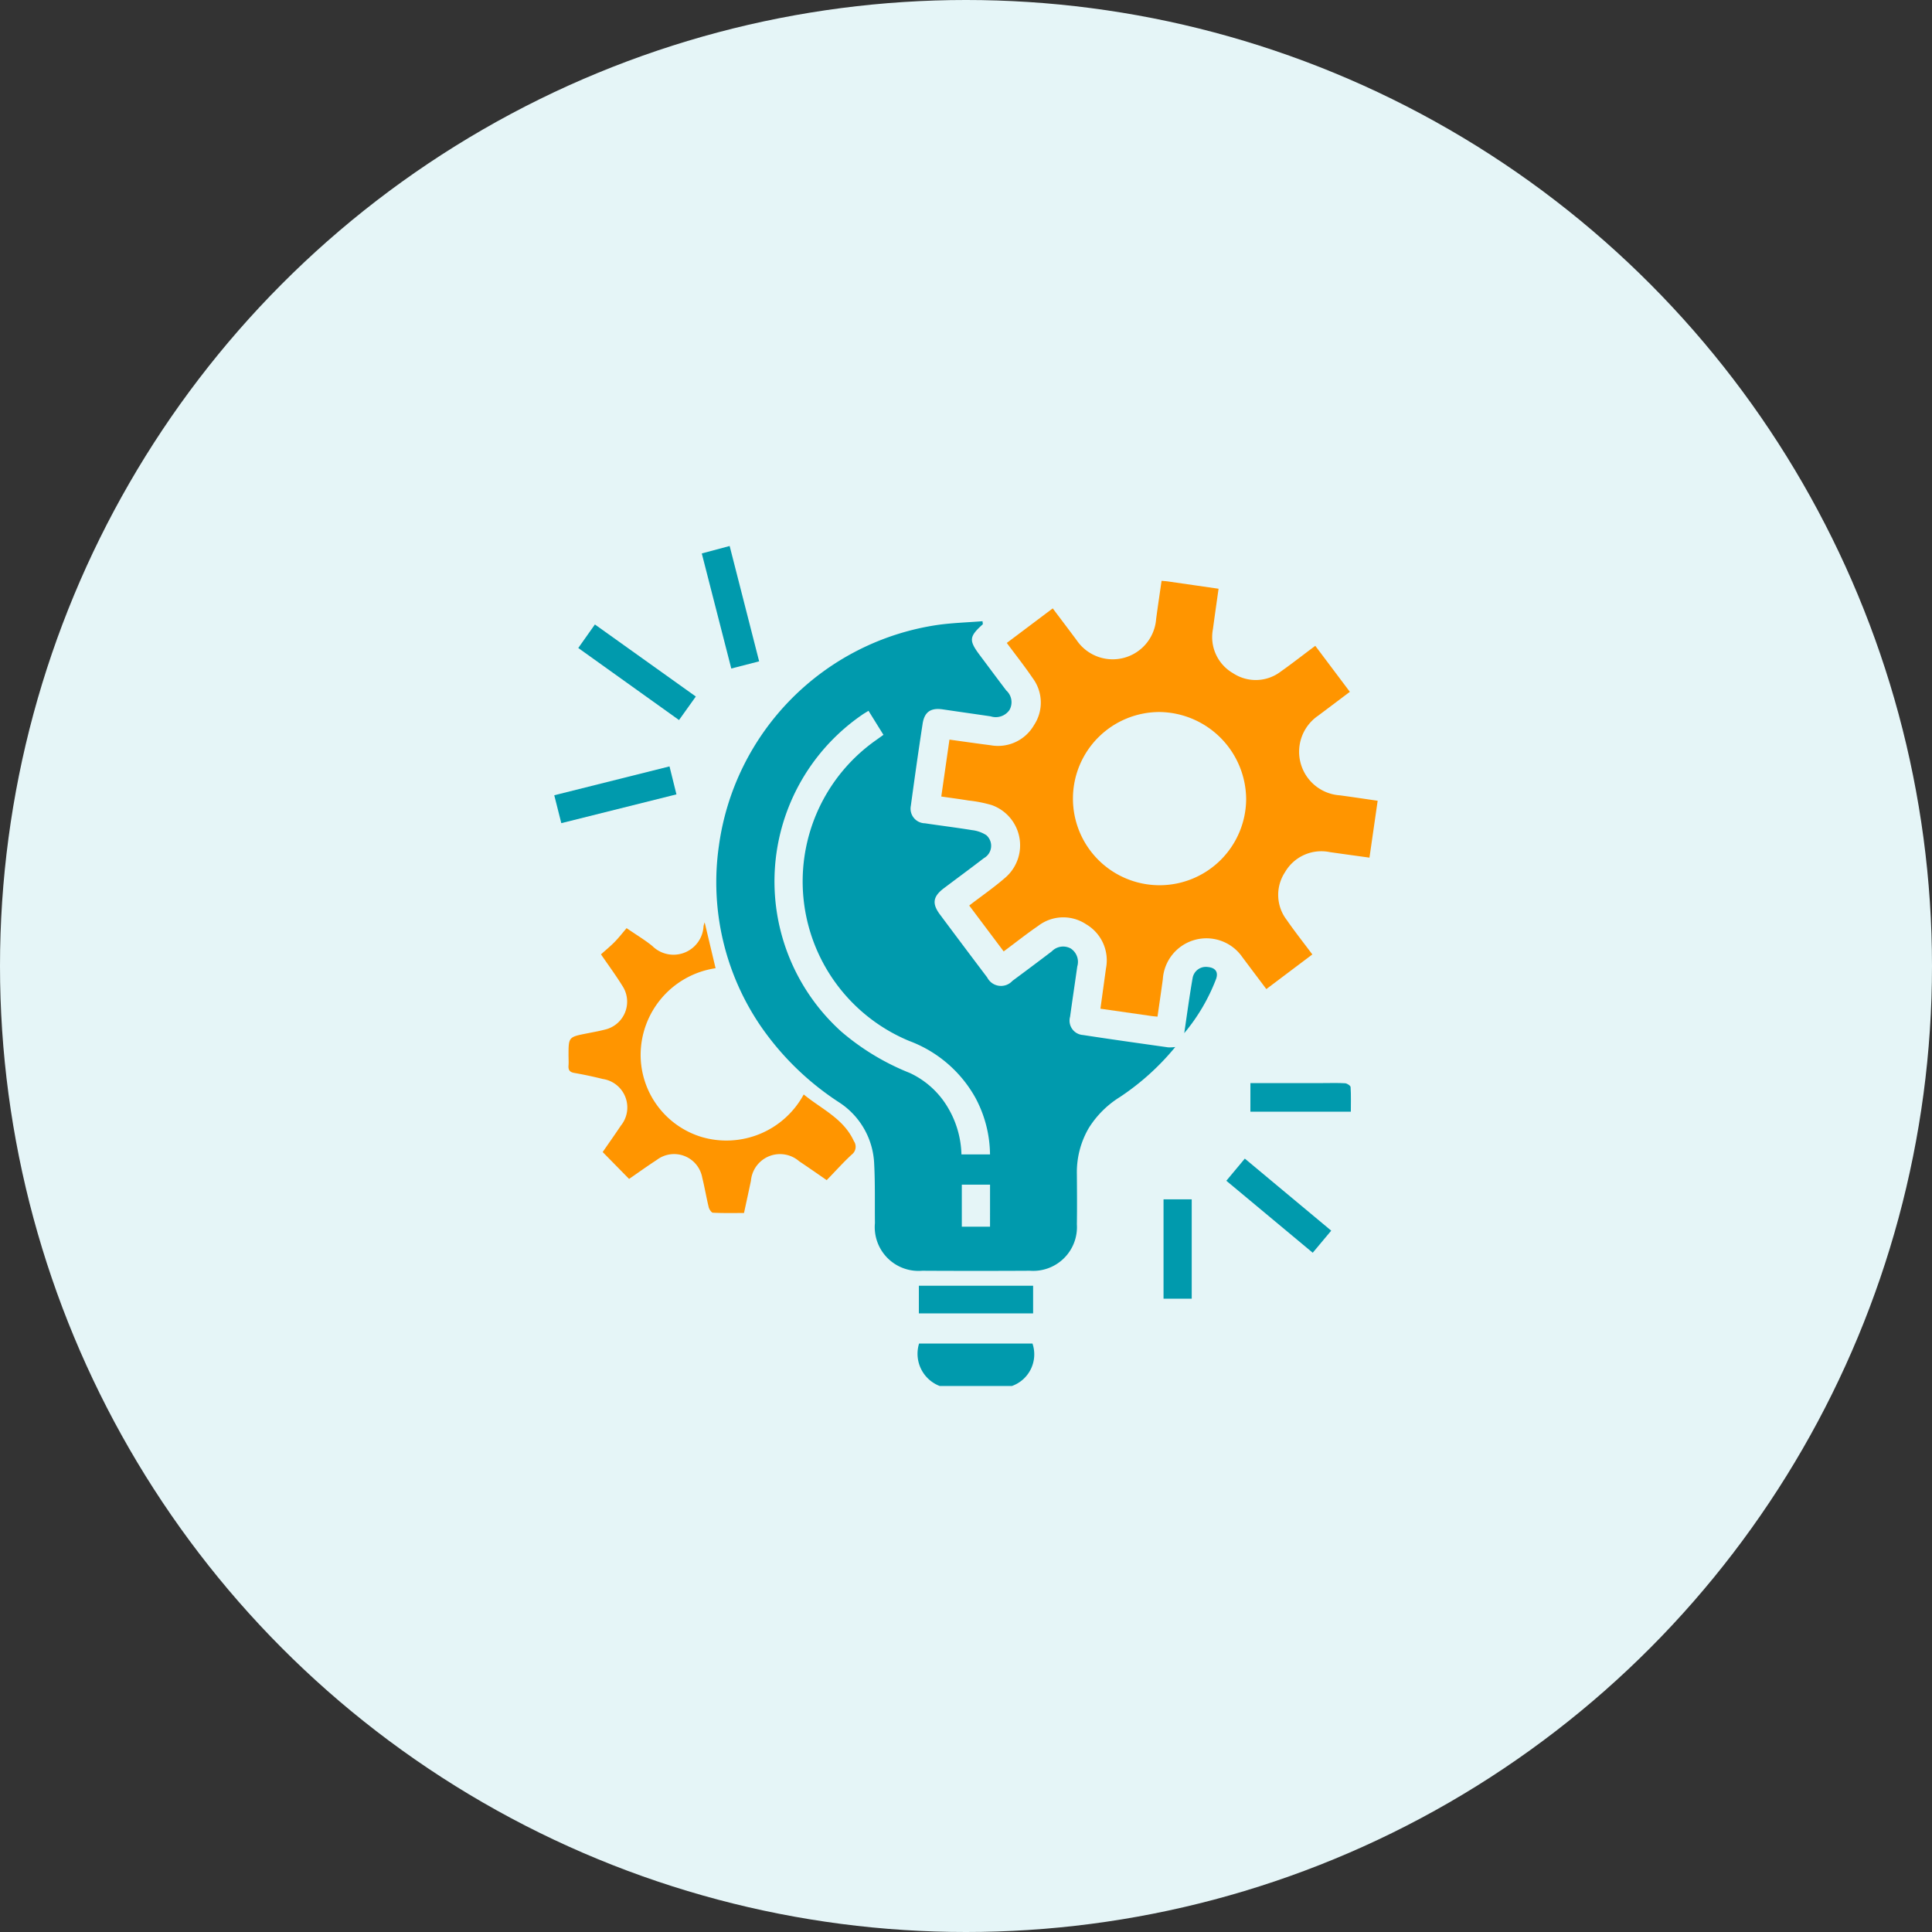 <svg xmlns="http://www.w3.org/2000/svg" width="115" height="115" viewBox="0 0 115 115"><rect x="0" y="0" width="115" height="115" fill="#333333" stroke="none"/><g id="Group_58" data-name="Group 58" transform="translate(-315 -100)"><circle id="Ellipse_2" cx="57.5" cy="57.5" r="57.5" fill="#e5f5f7" data-name="Ellipse 2" transform="translate(315 100)"/><g id="Group_59" data-name="Group 59" transform="translate(-73.549 -508.247)"><path id="Path_223" fill="#009aad" d="M444.485 690.747a2.054 2.054 0 0 1-1.229-2.527h6.75a2 2 0 0 1-1.225 2.527Z" data-name="Path 223"/><path id="Path_224" fill="#009aad" d="M458.505 670.569a14.922 14.922 0 0 1-3.3 2.981 5.765 5.765 0 0 0-1.849 1.844 5.217 5.217 0 0 0-.707 2.749c.007.993.015 1.986 0 2.979a2.606 2.606 0 0 1-2.8 2.765q-3.2.018-6.4 0a2.607 2.607 0 0 1-2.821-2.837c-.013-1.171.017-2.344-.044-3.513a4.58 4.58 0 0 0-2.094-3.677 16.746 16.746 0 0 1-4.684-4.569 15.188 15.188 0 0 1-2.467-10.685 15.4 15.4 0 0 1 12.994-13.157c.893-.128 1.8-.153 2.7-.225.01.131.026.173.013.184-.813.733-.835.955-.18 1.832.526.7 1.049 1.41 1.582 2.108a.94.94 0 0 1 .189 1.159.991.991 0 0 1-1.123.379c-.949-.139-1.9-.274-2.848-.414-.707-.105-1.091.143-1.2.86-.25 1.623-.479 3.25-.7 4.877a.87.87 0 0 0 .838 1.043c.932.141 1.869.254 2.8.407a1.988 1.988 0 0 1 .854.3.841.841 0 0 1-.148 1.37c-.786.606-1.587 1.192-2.379 1.79-.652.493-.717.915-.231 1.565q1.4 1.878 2.813 3.747a.919.919 0 0 0 1.5.2q1.178-.87 2.343-1.756a.939.939 0 0 1 1.124-.172.95.95 0 0 1 .393 1.07c-.142 1-.291 1.995-.429 2.994a.858.858 0 0 0 .771 1.088c1.687.26 3.378.495 5.068.735a2.394 2.394 0 0 0 .422-.021Zm-18.259-20.012c-.152.095-.278.165-.395.248a12.034 12.034 0 0 0-1.217 18.853 14.464 14.464 0 0 0 4.071 2.457 5.15 5.15 0 0 1 2.273 2.071 5.728 5.728 0 0 1 .8 2.775h1.7a7.26 7.26 0 0 0-.864-3.362 7.506 7.506 0 0 0-3.946-3.391 10.28 10.28 0 0 1-2.093-17.82c.181-.128.36-.258.56-.4Zm7.234 28.206h-1.68v2.5h1.679Z" data-name="Path 224"/><path id="Path_225" fill="#ff9500" d="m466.84 646.689 2.058 2.738c-.637.48-1.265.956-1.9 1.429a2.6 2.6 0 0 0 1.314 4.733c.737.1 1.473.211 2.241.322l-.488 3.386c-.816-.113-1.585-.218-2.353-.328a2.5 2.5 0 0 0-2.678 1.2 2.45 2.45 0 0 0 .111 2.844c.472.682.987 1.333 1.52 2.046l-2.739 2.062c-.48-.638-.954-1.267-1.427-1.9a2.6 2.6 0 0 0-4.734 1.313c-.1.738-.209 1.474-.317 2.228-.138-.014-.232-.02-.326-.033l-3.071-.44.329-2.392a2.489 2.489 0 0 0-1.184-2.636 2.45 2.45 0 0 0-2.845.094c-.684.469-1.334.985-2.059 1.524l-2.051-2.732c.736-.565 1.473-1.073 2.144-1.657a2.541 2.541 0 0 0-.807-4.322 7.925 7.925 0 0 0-1.383-.272c-.526-.087-1.054-.155-1.617-.237l.486-3.387c.845.116 1.645.232 2.447.334a2.468 2.468 0 0 0 2.584-1.194 2.43 2.43 0 0 0-.076-2.8c-.474-.7-1-1.363-1.542-2.095l2.736-2.057c.48.639.956 1.267 1.427 1.9a2.592 2.592 0 0 0 4.726-1.264c.1-.753.214-1.505.324-2.276.151.014.263.02.372.035l3.021.436c-.116.828-.23 1.612-.335 2.4a2.483 2.483 0 0 0 1.2 2.63 2.451 2.451 0 0 0 2.844-.106c.68-.48 1.333-.994 2.048-1.526Zm-9.264 3.94a5.155 5.155 0 1 0 5.149 5.171 5.222 5.222 0 0 0-5.149-5.171Z" data-name="Path 225"/><path id="Path_226" fill="#ff9500" d="M431.143 665.879a5.227 5.227 0 0 0-4.461 5.145 5.113 5.113 0 0 0 3.628 4.9 5.23 5.23 0 0 0 6.079-2.531c1.057.869 2.371 1.43 2.986 2.778a.584.584 0 0 1-.127.8c-.513.473-.98 1-1.491 1.523-.575-.4-1.1-.764-1.639-1.125a1.738 1.738 0 0 0-2.871 1.167c-.131.619-.266 1.237-.412 1.913-.618 0-1.232.014-1.843-.016-.094 0-.226-.2-.258-.331-.143-.584-.24-1.178-.386-1.761a1.7 1.7 0 0 0-2.7-1.054c-.571.371-1.124.77-1.653 1.134l-1.572-1.6c.325-.472.71-1.015 1.079-1.568a1.715 1.715 0 0 0-1.084-2.783 23.896 23.896 0 0 0-1.668-.355c-.3-.048-.382-.182-.36-.455.015-.194 0-.39 0-.585 0-1.1 0-1.1 1.092-1.315.351-.071.7-.131 1.049-.221a1.707 1.707 0 0 0 1.061-2.616c-.376-.608-.8-1.184-1.271-1.869.265-.239.552-.472.81-.735s.468-.537.715-.825c.575.395 1.079.695 1.53 1.06a1.79 1.79 0 0 0 3.051-1.182 1.7 1.7 0 0 1 .066-.223Z" data-name="Path 226"/><path id="Path_227" fill="#009aad" d="m422.97 646.818.99-1.4 6.007 4.289-1 1.4Z" data-name="Path 227"/><path id="Path_228" fill="#009aad" d="m421.96 657.244-.419-1.66 6.86-1.718.413 1.665Z" data-name="Path 228"/><path id="Path_229" fill="#009aad" d="m431.981 640.747 1.755 6.866-1.658.427-1.756-6.849Z" data-name="Path 229"/><path id="Path_230" fill="#009aad" d="M450.044 684.779v1.646h-6.8v-1.646Z" data-name="Path 230"/><path id="Path_231" fill="#009aad" d="m467.788 681.5-1.1 1.315-5.143-4.285 1.1-1.318Z" data-name="Path 231"/><path id="Path_232" fill="#009aad" d="M462.978 672.716h4.322c.439 0 .879-.016 1.316.011.118.008.32.141.325.227.032.481.015.965.015 1.466h-5.979Z" data-name="Path 232"/><path id="Path_233" fill="#009aad" d="M457.807 685.55v-5.914h1.678v5.914Z" data-name="Path 233"/><path id="Path_234" fill="#009aad" d="M459.04 669.744c.163-1.1.309-2.2.5-3.291a.8.8 0 0 1 .9-.646c.484.045.656.327.472.772a11.292 11.292 0 0 1-1.872 3.165Z" data-name="Path 234"/></g></g></svg>